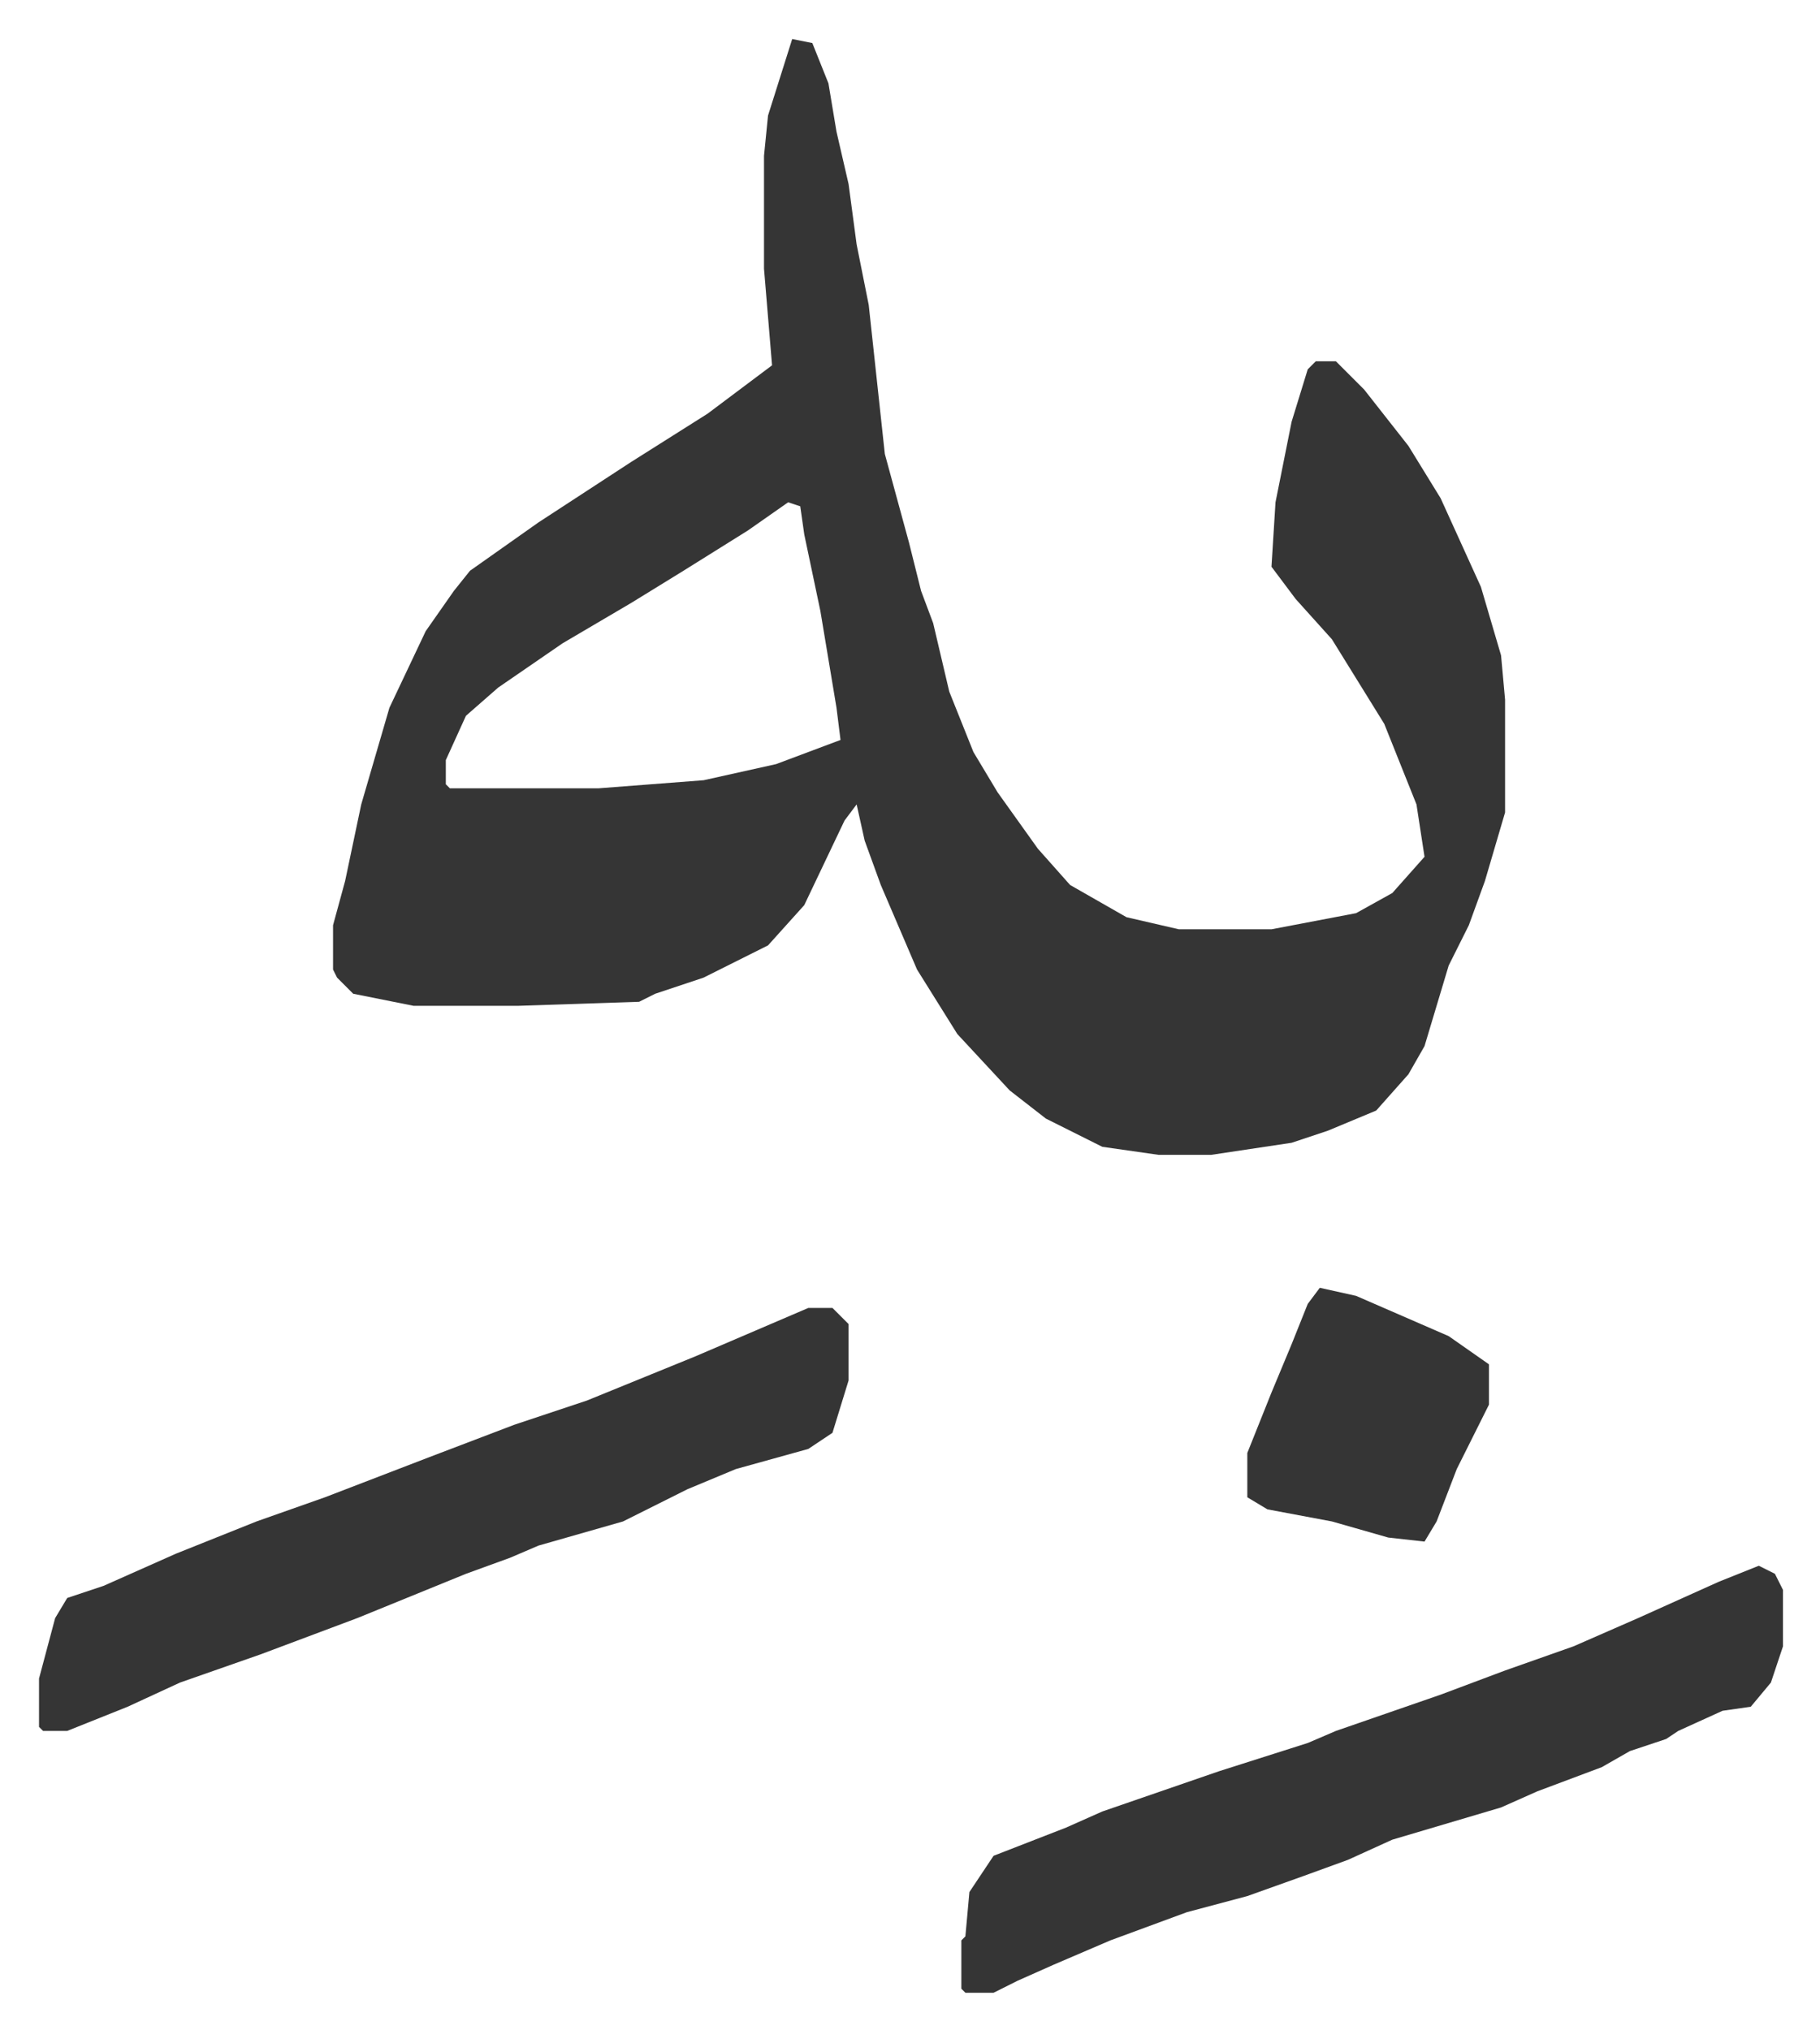 <svg xmlns="http://www.w3.org/2000/svg" role="img" viewBox="-9.69 673.31 451.88 503.88"><path fill="#353535" id="rule_normal" d="M187 683l5 1 4 10 2 12 3 13 2 15 3 15 4 37 6 22 3 12 3 8 4 17 6 15 6 10 10 14 8 9 14 8 13 3h23l21-4 9-5 8-9-2-13-8-20-13-21-9-10-6-8 1-16 4-20 4-13 2-2h5l7 7 11 14 8 13 10 22 5 17 1 11v28l-5 17-4 11-5 10-6 20-4 7-8 9-12 5-9 3-20 3h-13l-14-2-14-7-9-7-13-14-10-16-9-21-4-11-2-9-3 4-10 21-9 10-16 8-12 4-4 2-30 1H93l-15-3-4-4-1-2v-11l3-11 4-19 7-24 9-19 7-10 4-5 17-12 23-15 19-12 12-9 4-3-1-12-1-12v-28l1-10zm-1 115l-10 7-16 10-13 8-17 10-16 11-8 7-5 11v6l1 1h37l26-2 18-4 16-6-1-8-4-24-4-19-1-7zm241 264l4 2 2 4v14l-3 9-5 6-7 1-11 5-3 2-9 3-7 4-16 6-9 4-27 8-11 5-11 4-14 5-15 4-19 7-14 6-9 4-6 3h-7l-1-1v-12l1-1 1-11 6-9 18-7 9-4 29-10 22-7 7-3 26-9 16-6 17-6 16-7 20-9zm-236-64h6l4 4v14l-4 13-6 4-18 5-12 5-16 8-21 6-7 3-11 4-27 11-24 9-20 7-13 6-10 4-5 2H1l-1-1v-12l4-15 3-5 9-3 18-8 20-8 17-6 26-10 21-8 18-6 27-11zm127-5l9 2 23 10 10 7v10l-8 16-5 13-3 5-9-1-14-4-16-3-5-3v-11l6-15 5-12 4-10z"/></svg>
